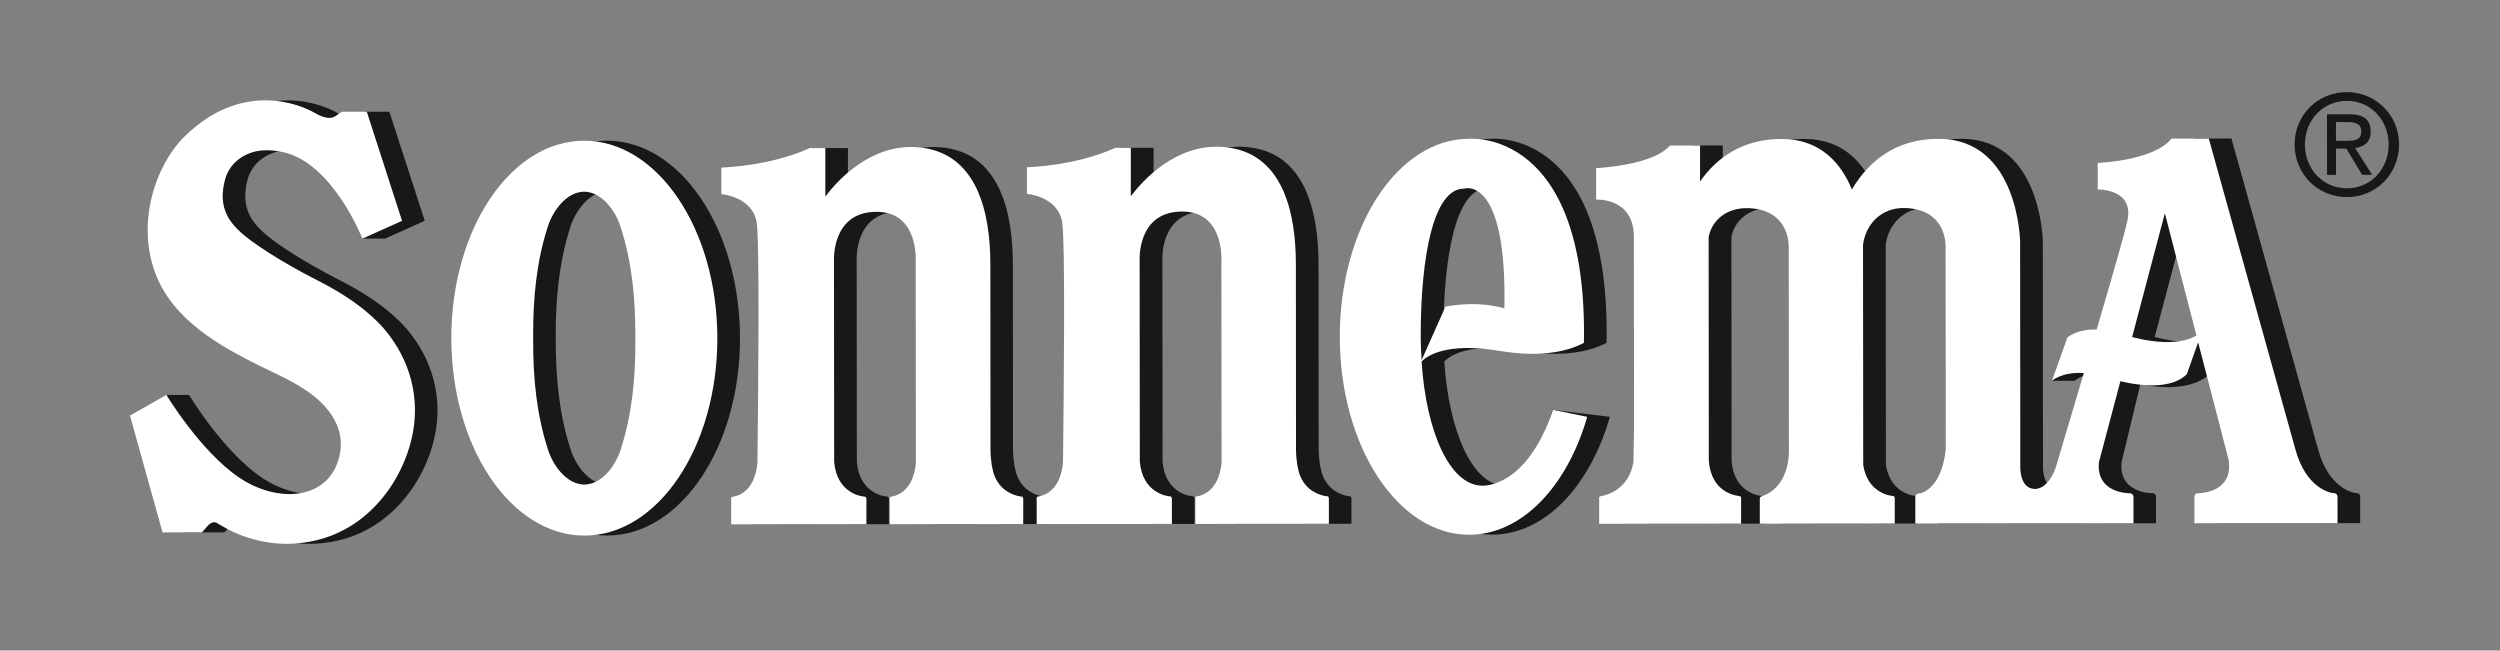 <svg xmlns="http://www.w3.org/2000/svg" xmlns:xlink="http://www.w3.org/1999/xlink" id="Laag_2" viewBox="0 0 560.51 145.86"><rect x="0" y="0" width="560.51" height="145.86" fill="#808080" stroke="none"/><defs><style>.cls-1{clip-path:url(#clippath);}.cls-2{fill:none;}.cls-2,.cls-3,.cls-4{stroke-width:0px;}.cls-3{fill:#1a171b;}.cls-4{fill:#fff;}</style><clipPath id="clippath"><rect class="cls-2" x=".06" y=".24" width="560.39" height="145.39"></rect></clipPath></defs><g id="Laag_1-2"><g id="g8"><g id="g12"><g class="cls-1"><g id="g14"><g id="g20"><path id="path22" class="cls-3" d="m136.04,31.54c-16.48.01-29.8,19.84-29.78,44.31.02,24.42,13.37,44.23,29.86,44.22,16.47-.01,29.81-19.84,29.79-44.27-.02-24.46-13.4-44.27-29.87-44.26m.06,77.1c-4.07-.06-7.01-4.37-8.14-7.78-2.6-7.94-3.36-16.18-3.36-24.49v-1.17c-.02-8.29.74-16.54,3.32-24.44,1.12-3.4,4.05-7.72,8.12-7.8,4.06.06,7.03,4.39,8.13,7.78,2.59,7.92,3.37,16.17,3.34,24.5v1.16c.04,8.29-.74,16.52-3.3,24.44-1.1,3.41-4.06,7.72-8.12,7.8"></path></g><g id="g24"><path id="path26" class="cls-3" d="m348.15,91.91c-6.01,17.86-10.86,16.97-10.86,16.97-7.16-.17-12.44-12.08-13.47-27.84,1.16-1.22,5.51-4.41,17.7-2.35,9.96,1.67,15.87-.33,18.68-1.83.88-48.31-25.78-45.75-25.78-45.75-16.02.01-28.97,19.92-28.95,44.43.02,24.49,13,44.36,29.02,44.34,11.82,0,21.99-10.85,26.46-26.43l-12.81-1.56Zm-24.55-16.3c-.02-18.41,2.93-33.33,9.7-33.33,0,0,9.69-.76,9.09,29.36-5.41-1.52-10.34-3.4-13.24-2.92l-5.14,8.48c-.09-1.69-.42.15-.42-1.59"></path></g><g id="g28"><path id="path30" class="cls-3" d="m302.61,111.27c-.26,0-1.72-.21-3.24-1.17h.02s-.06-.05-.08-.05c-1.16-.74-2.3-1.98-2.97-4.02-.12-.5-.24-1-.33-1.51-.05-.21-.1-.45-.11-.69-.25-1.64-.25-2.95-.25-2.95l-.03-41.63c0-11.56-2.87-25.2-16.19-26.29-10.7-.89-18.22,7.63-20.79,11.04v-10.86s-7.46,0-7.46,0c-8.96,4.1-15.86,4.36-15.86,4.36v5.96s7.04.54,7.94,6.42c.68,4.49.36,38.06.16,53.76-.61,6.98-4.98,7.56-5.48,7.65-.53.09-.41.49-.41.49v5.71s30.3-.03,30.3-.03v-5.71s-.02-.48-.41-.48c-.54,0-6.19-.65-6.77-7.81l-.04-44.93s-.73-11.03,9.4-11.11c9.85-.11,8.9,11.46,8.9,11.46l.04,44.93c-.68,6.78-4.95,7.36-5.45,7.45-.54.09-.4.49-.4.49v5.71s29.9-.03,29.9-.03v-5.71s-.04-.48-.39-.48"></path></g><g id="g32"><path id="path34" class="cls-3" d="m234.11,111.33c-.27,0-1.74-.21-3.25-1.17h.01s-.05-.05-.08-.05c-1.17-.74-2.29-1.98-2.95-4.02-.15-.5-.26-1-.36-1.51-.04-.21-.07-.45-.11-.69-.25-1.64-.25-2.95-.25-2.95l-.03-41.63c0-11.56-2.86-25.2-16.2-26.29-10.68-.89-18.23,7.63-20.78,11.04v-10.86s-7.78,0-7.78,0c-8.97,4.1-15.52,4.36-15.52,4.36v5.96s7.03.54,7.92,6.42c.7,4.49.35,38.06.17,53.76-.63,6.98-4.97,7.56-5.51,7.65-.51.09-.4.49-.4.49v5.71s30.3-.03,30.3-.03v-5.71s-.04-.48-.42-.48c-.52,0-6.19-.65-6.76-7.81l-.04-44.93s-.74-11.03,9.4-11.11c9.84-.11,8.9,11.46,8.9,11.46l.04,44.93c-.67,6.78-4.95,7.36-5.47,7.45-.52.09-.4.49-.4.49v5.71s29.94-.03,29.94-.03v-5.71s-.08-.48-.4-.48"></path></g><g id="g36"><path id="path38" class="cls-3" d="m441.36,100.53c-.89,8.68-5.16,10.09-6.02,10.09-.97,0-.84,1.02-.84,1.02v5.71s21.68-.02,21.68-.02h5.53s21.68-.02,21.68-.02v-5.71s.13-1.02-.85-1.02c-.82,0-7.55-.31-6.87-6.98l4.22-17.53c6.77,1.56,12.73.54,15.48-2.18l2.55-7.15,6.87,26.56h-.03c.95,6.95-5.97,7.27-6.83,7.27-.99,0-.84,1.02-.84,1.02v5.71s10.38,0,10.38,0h11.31s10.38-.02,10.38-.02v-5.71s.14-1.02-.84-1.02c-.85,0-6.26-1.22-8.58-9.76l-19.44-69.73h-8.34c-3.93,5-16.55,5.46-16.55,5.46v5.95s8.2-.19,6.69,6.89c-.57,2.68-3.51,12.91-6.91,24.52-4.53-.14-15.12,11.5-15.12,11.5h5.08s2.22-2.07,7.15-1.75c-2.25,7.76-4.55,15.37-6.28,21.17-1.09,3.19-3,4.83-4.68,4.82-3.62-.06-3.29-5.36-3.29-5.36l-.04-50.08s-.27-22.89-18.05-23.06c-10.01-.09-16.04,5.24-19.64,11.34-2.32-5.64-6.83-11.22-15.56-11.31-9.01-.07-14.8,4.25-18.5,9.53v-8.06s-6.76,0-6.76,0c-3.91,4.54-16.52,5.06-16.52,5.06v7.07s8.45-.55,8.46,8.31l.04,42.71-.14,7.77c-1.07,6.65-6.75,7.6-7.28,7.69-.53.09-.4.49-.4.49v5.71s31.79-.03,31.79-.03v-5.71s.13-.4-.4-.48c-.53-.09-6.37-.62-6.82-8.09v-7.61s-.04-42.4-.04-42.4c.75-3.76,4.05-6.61,8.93-6.45,9.65.36,9.01,9.04,9.01,9.04l.04,45.22s.42,8.2-6.15,10.37c0,0-.37.1-.37.4v5.71s30.26-.03,30.26-.03v-5.71s-.04-.48-.42-.48c-.5,0-5.67-.62-6.66-6.95l-.04-49.39c.54-4.26,3.87-8.42,9.53-8.21,9.66.36,9,9.04,9,9.04l.04,44.88Zm41.73-24.96l7.37-27.77,7.06,27.41c-3.09,1.87-8.23,1.93-14.43.36"></path></g><g id="g40"><path id="path42" class="cls-4" d="m130.96,31.55c-16.47.01-29.79,19.84-29.77,44.31.02,24.42,13.38,44.23,29.85,44.22,16.47-.01,29.81-19.84,29.79-44.27s-13.39-44.27-29.87-44.26m.06,77.1c-4.07-.06-7.04-4.37-8.14-7.78-2.59-7.94-3.37-16.18-3.34-24.49v-1.17c-.04-8.29.73-16.54,3.29-24.44,1.1-3.4,4.06-7.72,8.13-7.8,4.07.06,7.04,4.39,8.14,7.78,2.59,7.92,3.37,16.17,3.35,24.5v1.16c.04,8.29-.73,16.52-3.31,24.44-1.09,3.41-4.06,7.72-8.13,7.8"></path></g><g id="g44"><path id="path46" class="cls-4" d="m348.18,91.91c-6.03,17.86-15.99,16.98-15.99,16.98-7.14-.17-12.46-12.07-13.46-27.84,1.16-1.22,5.5-4.41,17.69-2.35,9.97,1.67,15.88-.33,18.7-1.83.87-48.31-25.78-45.75-25.78-45.75-16.01.01-28.97,19.92-28.95,44.43.02,24.49,13.01,44.36,29.02,44.34,11.79,0,21.97-10.85,26.45-26.43l-7.7-1.57Zm-29.65-16.29c-.02-18.41,2.92-33.33,9.69-33.33,0,0,9.67-3.27,9.07,26.85-5.42-1.53-10.33-.89-13.2-.41l-5.36,12.01c-.1-1.67-.2-3.38-.2-5.12"></path></g><g id="g48"><path id="path50" class="cls-4" d="m297.54,111.27c-.27,0-1.73-.21-3.24-1.17h.02c-.05-.02-.08-.05-.12-.05-1.12-.74-2.28-1.98-2.94-4.02-.14-.5-.26-1-.36-1.51-.03-.21-.06-.45-.1-.69-.23-1.64-.23-2.95-.23-2.95l-.03-41.63c0-11.56-2.87-25.2-16.2-26.29-10.7-.89-18.24,7.63-20.81,11.04v-10.86s-3.46,0-3.46,0c-8.97,4.1-19.83,4.37-19.83,4.37v5.96s7.03.54,7.91,6.42c.71,4.49.36,38.06.18,53.76-.62,6.98-4.98,7.56-5.5,7.65-.54.09-.4.49-.4.49v5.71s30.31-.03,30.31-.03v-5.71s-.02-.48-.43-.48c-.51,0-6.17-.65-6.76-7.81l-.04-44.93s-.72-11.03,9.41-11.11c9.84-.11,8.92,11.46,8.92,11.46l.04,44.93c-.7,6.78-4.97,7.36-5.47,7.45-.54.09-.41.49-.41.49v5.71s29.94-.03,29.94-.03v-5.71s-.06-.48-.39-.48"></path></g><g id="g52"><path id="path54" class="cls-4" d="m229.02,111.33c-.25,0-1.73-.21-3.23-1.17h.02c-.05-.02-.05-.05-.1-.05-1.15-.74-2.28-1.98-2.96-4.02-.13-.5-.24-1-.34-1.51-.03-.21-.09-.45-.1-.69-.24-1.64-.24-2.95-.24-2.95l-.03-41.63c0-11.56-2.88-25.2-16.22-26.29-10.67-.89-18.2,7.63-20.78,11.04v-10.86s-3.48,0-3.48,0c-8.98,4.1-19.83,4.37-19.83,4.37v5.96s7.04.54,7.93,6.42c.67,4.49.34,38.06.16,53.76-.61,6.98-4.96,7.56-5.48,7.65-.54.09-.41.49-.41.49v5.71s30.32-.03,30.32-.03v-5.71s-.06-.48-.43-.48c-.53,0-6.21-.65-6.8-7.81l-.04-44.93s-.7-11.03,9.43-11.11c9.82-.11,8.89,11.46,8.89,11.46l.04,44.93c-.68,6.78-4.94,7.36-5.46,7.45-.54.09-.4.49-.4.49v5.71s29.93-.03,29.93-.03v-5.71s-.06-.48-.42-.48"></path></g><g id="g56"><path id="path58" class="cls-4" d="m436.28,100.54c-.9,8.68-5.17,10.09-6.02,10.09-.96,0-.84,1.02-.84,1.02v5.71s21.71-.02,21.71-.02h5.52s21.68-.02,21.68-.02v-5.71s.12-1.02-.87-1.02c-.84,0-7.55-.31-6.87-6.98l4.81-18.14c6.77,1.6,12.16,1.15,14.89-1.57l2.54-7.15,6.89,26.56h-.03c.94,6.95-5.98,7.27-6.84,7.27-.98,0-.85,1.02-.85,1.02v5.71s10.39,0,10.39,0h11.29s10.4-.02,10.4-.02v-5.71s.13-1.02-.85-1.02c-.86,0-6.26-1.22-8.58-9.76l-19.43-69.73h-8.36c-3.92,5-16.54,5.46-16.54,5.46v5.95s8.18-.19,6.67,6.89c-.55,2.68-3.5,12.91-6.91,24.52-4.55-.14-6.57,1.81-6.57,1.81l-3.46,9.69s2.2-2.07,7.15-1.75c-2.29,7.76-4.56,15.37-6.29,21.17-1.07,3.19-2.99,4.83-4.69,4.82-3.59-.06-3.26-5.36-3.26-5.36l-.04-50.08s-.31-22.89-18.08-23.06c-9.98-.09-16.01,5.24-19.64,11.34-2.33-5.64-6.82-11.22-15.57-11.31-8.98-.07-14.77,4.25-18.47,9.53v-8.06s-6.75,0-6.75,0c-3.91,4.54-16.55,5.06-16.55,5.06v7.07s8.45-.55,8.46,8.31l.04,42.71-.13,7.77c-1.06,6.65-6.76,7.6-7.28,7.69-.53.09-.41.49-.41.49v5.71s31.82-.03,31.82-.03v-5.71s.11-.4-.41-.48c-.56-.09-6.38-.62-6.83-8.09v-7.61s-.04-42.4-.04-42.4c.76-3.76,4.04-6.61,8.93-6.45,9.66.36,9.03,9.04,9.03,9.04l.04,45.22s.42,8.2-6.17,10.37c0,0-.36.1-.36.4v5.71s30.26-.03,30.26-.03v-5.71s-.03-.48-.43-.48c-.49,0-5.67-.62-6.64-6.95l-.04-49.39c.54-4.26,3.84-8.42,9.51-8.21,9.67.36,9,9.04,9,9.04l.04,44.88Zm41.75-24.96l7.34-27.77,7.08,27.41c-3.12,1.87-8.24,1.93-14.43.36"></path></g><g id="g60"><path id="path62" class="cls-3" d="m526.15,20.65c6.54,0,11.72,5.19,11.73,11.72,0,6.61-5.14,11.81-11.66,11.82-6.59,0-11.75-5.16-11.76-11.8,0-6.56,5.15-11.73,11.69-11.74m.02,21.57c5.33,0,9.37-4.26,9.37-9.8s-4.06-9.81-9.34-9.81-9.43,4.23-9.43,9.77,4.06,9.84,9.4,9.84m-4.44-16.6h5.07c3.19,0,4.72,1.25,4.72,3.85,0,2.19-1.08,3.31-3.48,3.74l3.81,5.98h-2.26s-3.53-5.88-3.53-5.88h-2.32s0,5.89,0,5.89h-2.01s-.01-13.58-.01-13.58Zm4.43,5.95c2.45,0,3.25-.54,3.25-2.21,0-1.34-.95-1.99-2.91-1.99h-2.77s0,4.2,0,4.2h2.42Z"></path></g><g id="g64"><path id="path66" class="cls-3" d="m68.47,34.09c-1.44-.31-2.97-.48-4.46-.38-3.88.25-7.45,2.65-8.49,6.54-.77,2.84-.81,5.67.6,8.29,1.5,2.79,4.55,4.98,7.07,6.72,3.13,2.16,6.47,4.08,9.82,5.9,1.4.78,2.81,1.48,4.23,2.22.1.04.16.08.24.13,4.45,2.35,8.87,5.24,12.43,8.85,3.47,3.51,8.96,11.19,8.09,21.85-.87,10.65-8.37,23.32-21.28,26.74-12.89,3.45-22.13-3.24-23.07-3.72-.94-.47-1.8.33-2.55,1.29-.76.95-.88.84-.88.84h-8.68s-4.23-30.82-4.23-30.82h5.07s7.59,12.64,16.29,18.53c8.72,5.88,20.13,5.1,22.5-4.66.5-2.15.44-4.51-.32-6.57-2.8-7.4-11.16-10.65-17.61-13.84-8.96-4.45-19.03-10.16-23.06-20-4.81-11.74-.26-24.92,6.2-31.32,12.79-12.61,25.75-7.4,29.3-5.34.97.57,2.01,1.06,3.17,1.09,1.13.08,1.96-.82,2.85-1.38h5.6s7.93,24.45,7.93,24.45l-8.86,3.99h-5.09s-1.72-12.85-1.72-12.85l-11.08-6.56Z"></path></g><g id="g68"><path id="path70" class="cls-4" d="m72.42,63.51c-.1-.05-.15-.09-.23-.13-1.42-.74-2.85-1.44-4.26-2.22-3.33-1.82-6.66-3.74-9.8-5.9-2.55-1.74-5.59-3.93-7.07-6.72-1.43-2.62-1.36-5.45-.6-8.29,1.03-3.89,4.62-6.29,8.49-6.54,1.48-.1,3.01.08,4.48.38,11.17,2.43,17.83,19.41,17.83,19.41l8.88-3.99-7.9-24.46h-5.61c-.89.56-1.72,1.46-2.85,1.38-1.16-.04-2.2-.53-3.18-1.1-3.57-2.06-16.5-7.27-29.29,5.34-6.46,6.39-11.01,19.58-6.19,31.32,4.03,9.85,14.1,15.56,23.04,20,6.46,3.19,14.81,6.44,17.6,13.84.78,2.06.84,4.42.3,6.57-2.34,9.76-13.76,10.54-22.46,4.66-8.69-5.89-16.3-18.53-16.3-18.53l-8.15,4.65,7.29,26.18h8.7s.14.1.89-.85c.77-.96,1.6-1.76,2.55-1.29.94.49,10.18,7.17,23.08,3.72,12.88-3.43,20.41-16.1,21.28-26.74.88-10.66-4.62-18.34-8.09-21.85-3.57-3.61-7.98-6.5-12.43-8.85"></path></g></g></g></g></g></g></svg>